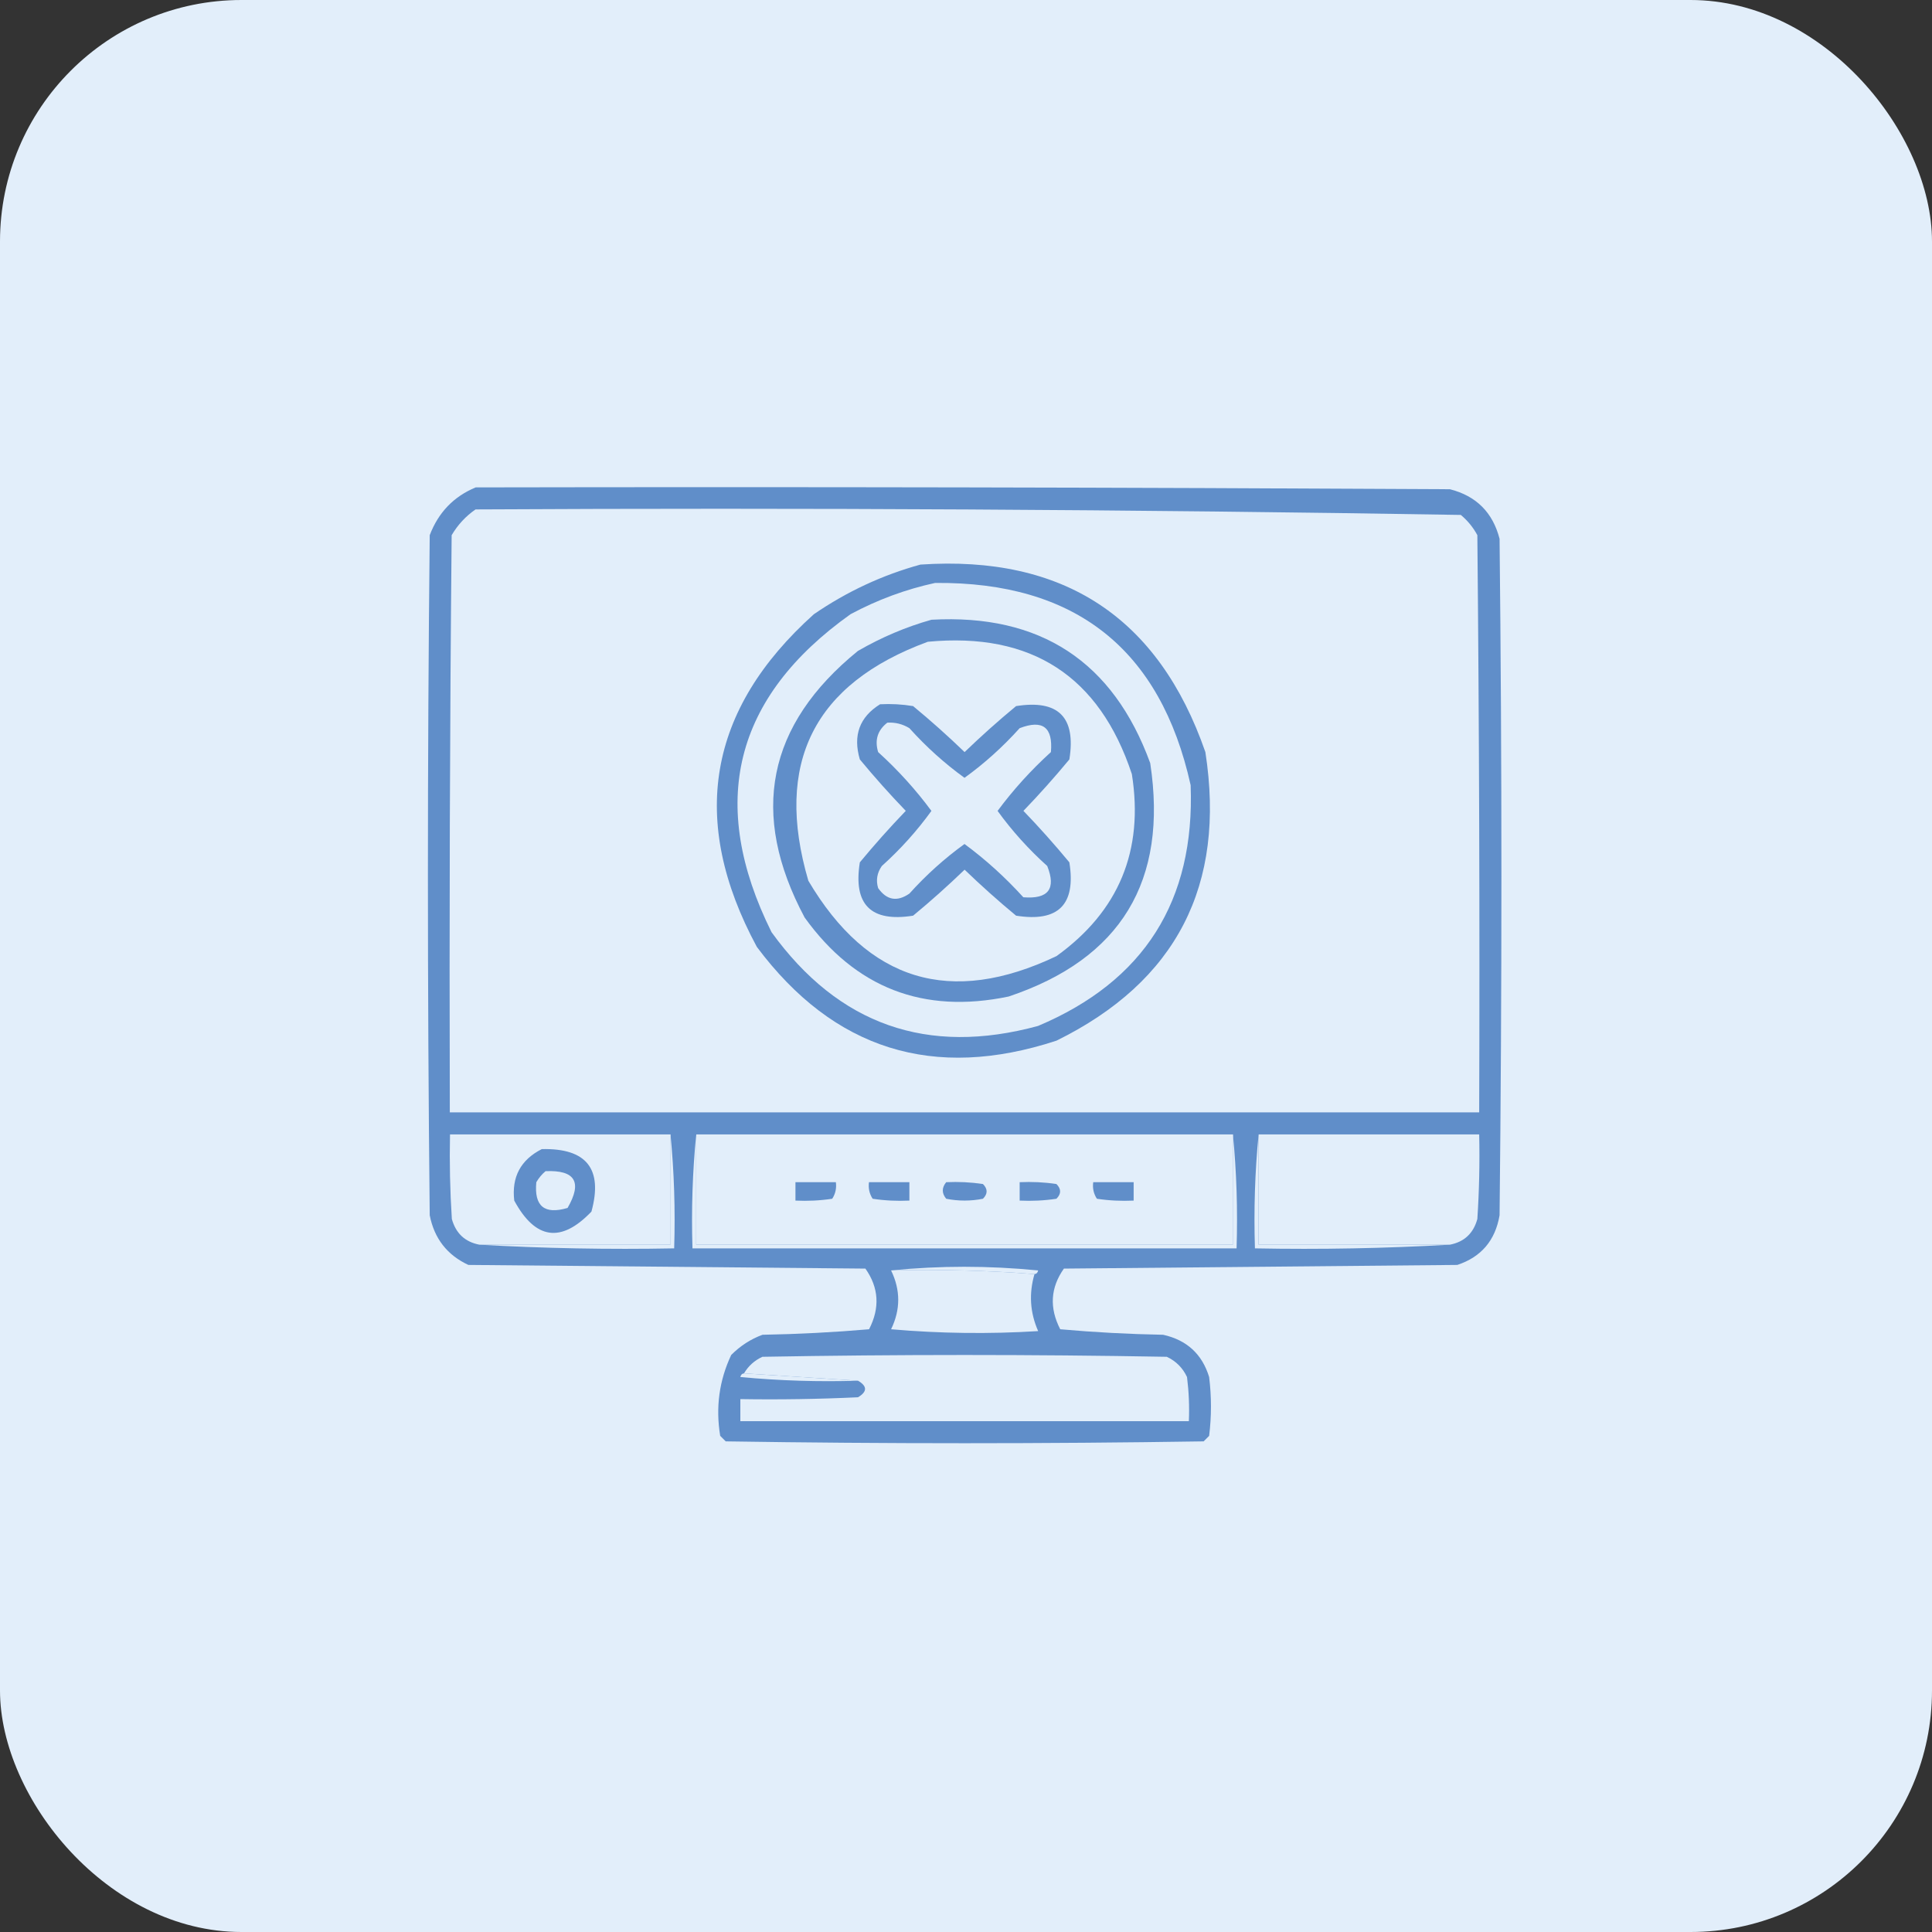 <?xml version="1.0" encoding="UTF-8"?> <svg xmlns="http://www.w3.org/2000/svg" width="40" height="40" viewBox="0 0 40 40" fill="none"><rect x="0" y="0" width="40" height="40" fill="#333333" stroke="none"/><rect width="40" height="40" rx="5" fill="#E2EEFA"></rect><g clip-path="url(#clip0_792_553)"><path opacity="0.997" fill-rule="evenodd" clip-rule="evenodd" d="M18.219 0.5C19.386 0.5 20.553 0.5 21.72 0.5C28.544 1.329 33.681 4.703 37.134 10.623C38.404 13.019 39.178 15.556 39.455 18.235C39.455 19.402 39.455 20.569 39.455 21.736C38.626 28.559 35.252 33.697 29.332 37.149C26.936 38.42 24.399 39.194 21.72 39.471C20.553 39.471 19.386 39.471 18.219 39.471C11.396 38.642 6.258 35.268 2.806 29.348C1.535 26.952 0.761 24.415 0.484 21.736C0.484 20.569 0.484 19.402 0.484 18.235C1.313 11.412 4.687 6.274 10.608 2.821C13.003 1.551 15.54 0.777 18.219 0.5Z" fill="#E2EEFA"></path><path fill-rule="evenodd" clip-rule="evenodd" d="M9.849 10.091C16.572 10.078 23.296 10.091 30.019 10.129C30.565 10.268 30.907 10.611 31.047 11.156C31.098 15.824 31.098 20.493 31.047 25.161C30.958 25.682 30.667 26.025 30.172 26.189C27.457 26.214 24.742 26.239 22.027 26.265C21.748 26.66 21.723 27.079 21.951 27.521C22.66 27.584 23.371 27.622 24.082 27.635C24.571 27.744 24.889 28.035 25.034 28.51C25.084 28.916 25.084 29.322 25.034 29.728C24.996 29.766 24.958 29.804 24.92 29.842C21.621 29.893 18.323 29.893 15.025 29.842C14.987 29.804 14.949 29.766 14.911 29.728C14.814 29.14 14.89 28.581 15.139 28.053C15.325 27.866 15.54 27.726 15.786 27.635C16.523 27.622 17.259 27.584 17.993 27.521C18.221 27.079 18.196 26.66 17.917 26.265C15.177 26.239 12.437 26.214 9.697 26.189C9.257 25.984 8.991 25.641 8.897 25.161C8.847 20.467 8.847 15.774 8.897 11.08C9.077 10.609 9.394 10.279 9.849 10.091Z" fill="#608EC9"></path><path fill-rule="evenodd" clip-rule="evenodd" d="M9.846 10.547C16.65 10.51 23.45 10.548 30.245 10.661C30.386 10.78 30.501 10.919 30.587 11.08C30.625 15.063 30.638 19.047 30.625 23.03C23.521 23.03 16.417 23.03 9.313 23.03C9.301 19.047 9.313 15.063 9.351 11.08C9.48 10.862 9.645 10.685 9.846 10.547Z" fill="#E2EEFA"></path><path fill-rule="evenodd" clip-rule="evenodd" d="M19.057 11.689C22.021 11.489 23.988 12.783 24.956 15.571C25.384 18.331 24.356 20.323 21.873 21.546C19.328 22.38 17.261 21.733 15.67 19.605C14.258 16.987 14.651 14.691 16.85 12.717C17.535 12.247 18.27 11.905 19.057 11.689Z" fill="#608EC9"></path><path fill-rule="evenodd" clip-rule="evenodd" d="M19.361 12.069C22.264 12.043 24.027 13.439 24.651 16.256C24.741 18.652 23.688 20.314 21.492 21.241C19.201 21.865 17.361 21.218 15.974 19.3C14.648 16.631 15.194 14.436 17.61 12.716C18.172 12.415 18.756 12.2 19.361 12.069Z" fill="#E2EEFA"></path><path fill-rule="evenodd" clip-rule="evenodd" d="M19.285 12.831C21.537 12.706 23.046 13.695 23.814 15.799C24.186 18.241 23.209 19.852 20.883 20.632C19.117 21 17.709 20.454 16.659 18.996C15.512 16.847 15.88 15.007 17.762 13.477C18.251 13.194 18.759 12.979 19.285 12.831Z" fill="#608EC9"></path><path fill-rule="evenodd" clip-rule="evenodd" d="M19.21 13.287C21.354 13.084 22.762 13.997 23.434 16.027C23.685 17.609 23.165 18.865 21.874 19.795C19.681 20.84 17.969 20.32 16.736 18.235C16.023 15.803 16.848 14.154 19.21 13.287Z" fill="#E2EEFA"></path><path fill-rule="evenodd" clip-rule="evenodd" d="M18.221 14.581C18.45 14.569 18.678 14.581 18.905 14.619C19.272 14.922 19.627 15.239 19.971 15.571C20.315 15.239 20.67 14.922 21.037 14.619C21.912 14.48 22.28 14.848 22.14 15.723C21.837 16.089 21.52 16.445 21.189 16.788C21.52 17.132 21.837 17.488 22.14 17.854C22.28 18.729 21.912 19.097 21.037 18.958C20.67 18.655 20.315 18.337 19.971 18.006C19.627 18.337 19.272 18.655 18.905 18.958C18.03 19.097 17.662 18.729 17.802 17.854C18.105 17.488 18.422 17.132 18.753 16.788C18.422 16.445 18.105 16.089 17.802 15.723C17.656 15.226 17.796 14.845 18.221 14.581Z" fill="#608EC9"></path><path fill-rule="evenodd" clip-rule="evenodd" d="M18.371 14.962C18.535 14.952 18.687 14.99 18.828 15.076C19.176 15.463 19.557 15.806 19.969 16.104C20.382 15.806 20.762 15.463 21.111 15.076C21.588 14.893 21.803 15.057 21.758 15.571C21.346 15.945 20.978 16.351 20.654 16.789C20.952 17.201 21.295 17.582 21.682 17.93C21.87 18.403 21.705 18.619 21.187 18.577C20.813 18.165 20.407 17.797 19.969 17.474C19.557 17.772 19.176 18.114 18.828 18.501C18.574 18.676 18.358 18.638 18.181 18.387C18.132 18.225 18.158 18.072 18.257 17.93C18.644 17.582 18.986 17.201 19.284 16.789C18.961 16.351 18.593 15.945 18.181 15.571C18.106 15.322 18.169 15.119 18.371 14.962Z" fill="#E2EEFA"></path><path fill-rule="evenodd" clip-rule="evenodd" d="M13.884 23.487C13.884 24.248 13.884 25.009 13.884 25.77C12.565 25.77 11.245 25.77 9.926 25.77C9.628 25.713 9.438 25.536 9.355 25.238C9.317 24.654 9.305 24.071 9.317 23.487C10.839 23.487 12.362 23.487 13.884 23.487Z" fill="#E2EEFA"></path><path fill-rule="evenodd" clip-rule="evenodd" d="M26.059 23.487C27.581 23.487 29.103 23.487 30.625 23.487C30.638 24.071 30.625 24.654 30.587 25.238C30.505 25.536 30.315 25.713 30.017 25.77C28.697 25.77 27.378 25.77 26.059 25.77C26.059 25.009 26.059 24.248 26.059 23.487Z" fill="#E2EEFA"></path><path fill-rule="evenodd" clip-rule="evenodd" d="M11.217 23.791C12.144 23.769 12.487 24.201 12.245 25.085C11.617 25.741 11.084 25.665 10.647 24.857C10.59 24.368 10.78 24.013 11.217 23.791Z" fill="#608EC9"></path><path fill-rule="evenodd" clip-rule="evenodd" d="M11.295 24.248C11.908 24.221 12.06 24.474 11.751 25.009C11.271 25.151 11.056 24.973 11.104 24.476C11.157 24.386 11.221 24.309 11.295 24.248Z" fill="#E2EEFA"></path><path fill-rule="evenodd" clip-rule="evenodd" d="M13.882 23.487C13.957 24.26 13.983 25.046 13.958 25.846C12.6 25.872 11.255 25.846 9.924 25.77C11.243 25.77 12.562 25.77 13.882 25.77C13.882 25.009 13.882 24.248 13.882 23.487Z" fill="#E2EEFA"></path><path fill-rule="evenodd" clip-rule="evenodd" d="M14.414 23.487C14.414 24.248 14.414 25.009 14.414 25.77C18.118 25.77 21.822 25.77 25.526 25.77C25.526 25.009 25.526 24.248 25.526 23.487C25.602 24.26 25.627 25.046 25.602 25.846C21.847 25.846 18.092 25.846 14.337 25.846C14.312 25.046 14.338 24.26 14.414 23.487Z" fill="#E2EEFA"></path><path fill-rule="evenodd" clip-rule="evenodd" d="M14.416 23.487C18.12 23.487 21.825 23.487 25.529 23.487C25.529 24.248 25.529 25.009 25.529 25.77C21.825 25.77 18.12 25.77 14.416 25.77C14.416 25.009 14.416 24.248 14.416 23.487Z" fill="#E2EEFA"></path><path fill-rule="evenodd" clip-rule="evenodd" d="M22.634 24.476C22.913 24.476 23.192 24.476 23.471 24.476C23.471 24.603 23.471 24.73 23.471 24.857C23.216 24.869 22.962 24.857 22.71 24.819C22.643 24.716 22.617 24.602 22.634 24.476Z" fill="#608EC9"></path><path fill-rule="evenodd" clip-rule="evenodd" d="M21.111 24.476C21.366 24.464 21.62 24.476 21.872 24.514C21.974 24.616 21.974 24.717 21.872 24.819C21.62 24.857 21.366 24.869 21.111 24.857C21.111 24.73 21.111 24.603 21.111 24.476Z" fill="#608EC9"></path><path fill-rule="evenodd" clip-rule="evenodd" d="M19.59 24.476C19.845 24.464 20.098 24.476 20.351 24.514C20.452 24.616 20.452 24.717 20.351 24.819C20.097 24.869 19.843 24.869 19.59 24.819C19.496 24.705 19.496 24.591 19.59 24.476Z" fill="#608EC9"></path><path fill-rule="evenodd" clip-rule="evenodd" d="M17.991 24.476C18.27 24.476 18.549 24.476 18.828 24.476C18.828 24.603 18.828 24.73 18.828 24.857C18.573 24.869 18.32 24.857 18.067 24.819C18 24.716 17.975 24.602 17.991 24.476Z" fill="#608EC9"></path><path fill-rule="evenodd" clip-rule="evenodd" d="M16.469 24.476C16.748 24.476 17.027 24.476 17.306 24.476C17.322 24.602 17.297 24.716 17.23 24.819C16.977 24.857 16.724 24.869 16.469 24.857C16.469 24.73 16.469 24.603 16.469 24.476Z" fill="#608EC9"></path><path fill-rule="evenodd" clip-rule="evenodd" d="M26.058 23.487C26.058 24.248 26.058 25.009 26.058 25.77C27.377 25.77 28.697 25.77 30.016 25.77C28.685 25.846 27.34 25.872 25.982 25.846C25.957 25.046 25.982 24.26 26.058 23.487Z" fill="#E2EEFA"></path><path fill-rule="evenodd" clip-rule="evenodd" d="M18.449 26.303C19.452 26.202 20.467 26.202 21.494 26.303C21.484 26.349 21.459 26.375 21.418 26.379C20.442 26.303 19.452 26.278 18.449 26.303Z" fill="#E2EEFA"></path><path fill-rule="evenodd" clip-rule="evenodd" d="M18.449 26.303C19.452 26.278 20.442 26.303 21.418 26.379C21.3 26.783 21.325 27.176 21.494 27.559C20.478 27.622 19.463 27.609 18.449 27.521C18.646 27.114 18.646 26.709 18.449 26.303Z" fill="#E2EEFA"></path><path fill-rule="evenodd" clip-rule="evenodd" d="M17.764 28.586C16.977 28.535 16.191 28.485 15.404 28.434C15.493 28.282 15.62 28.167 15.785 28.091C18.576 28.041 21.366 28.041 24.157 28.091C24.348 28.18 24.487 28.32 24.576 28.51C24.614 28.814 24.627 29.118 24.614 29.424C21.519 29.424 18.424 29.424 15.328 29.424C15.328 29.271 15.328 29.119 15.328 28.967C16.14 28.98 16.952 28.967 17.764 28.929C17.958 28.813 17.958 28.699 17.764 28.586Z" fill="#E2EEFA"></path><path fill-rule="evenodd" clip-rule="evenodd" d="M15.404 28.434C16.191 28.485 16.977 28.535 17.764 28.586C16.95 28.612 16.138 28.586 15.328 28.51C15.338 28.464 15.363 28.439 15.404 28.434Z" fill="#E2EEFA"></path></g><defs><clipPath id="clip0_792_553"><rect x="5" y="5" width="30" height="30" rx="5" fill="white"></rect></clipPath></defs></svg> 